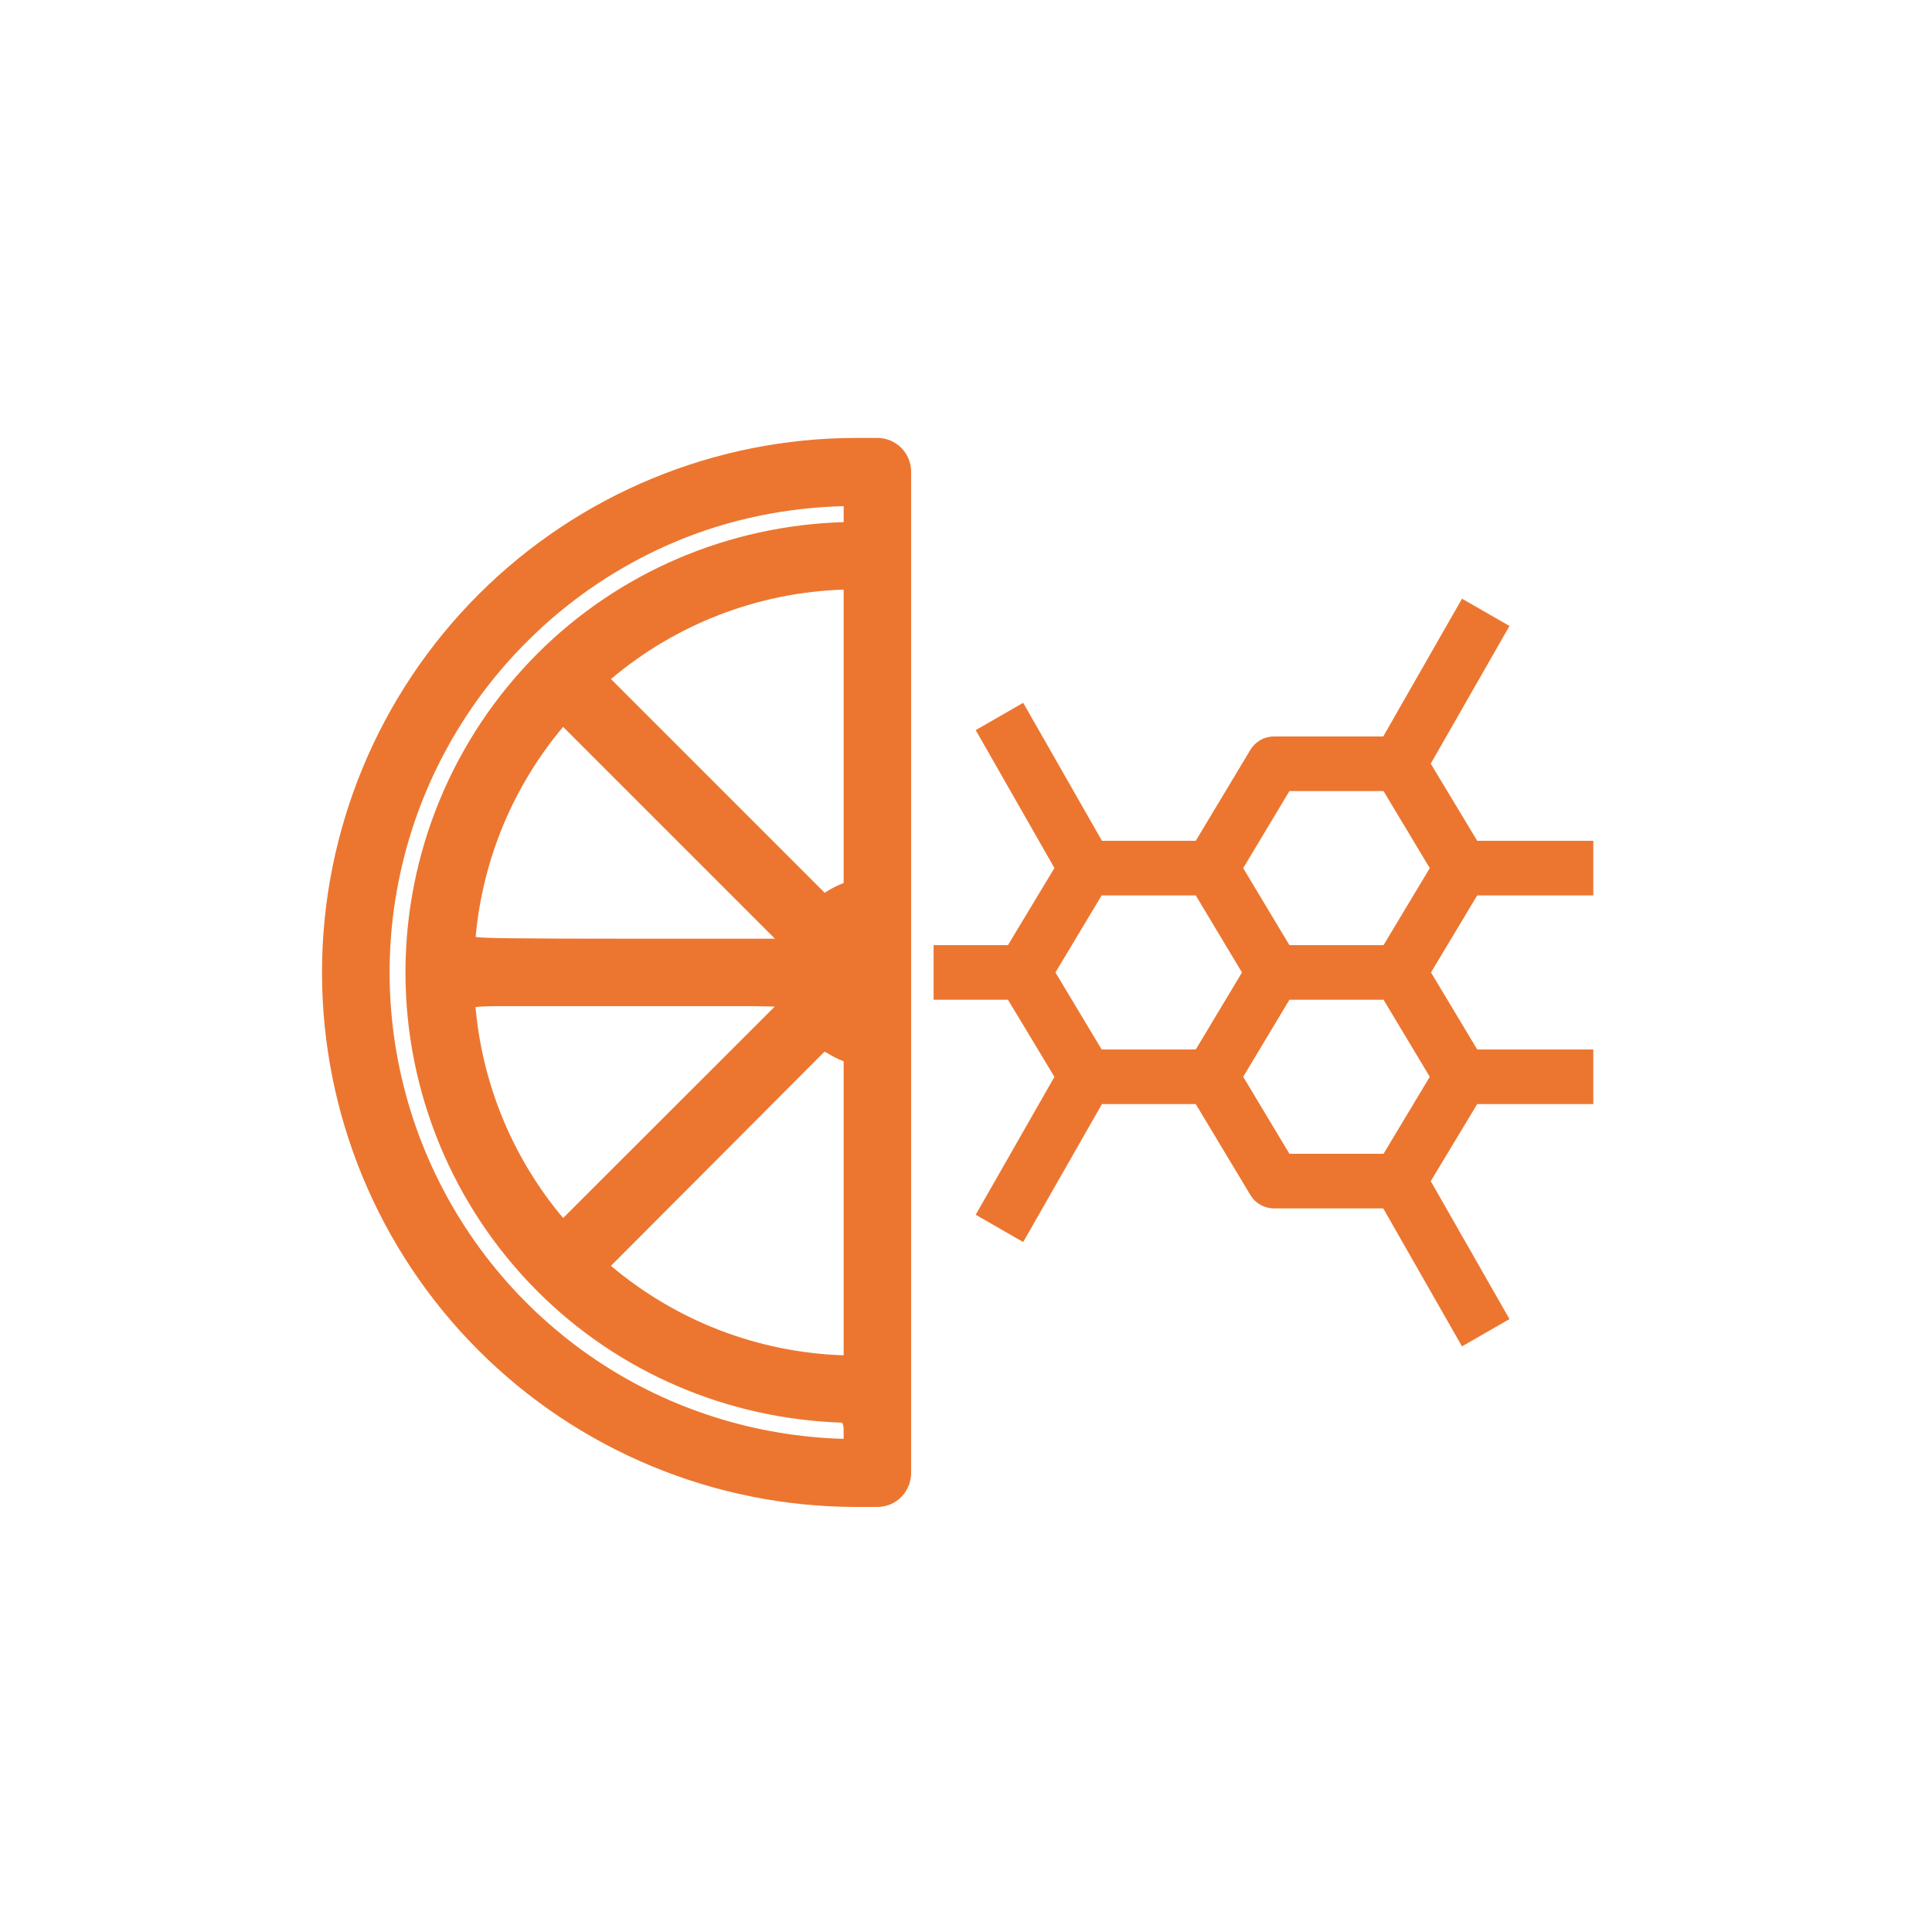<svg version="1.1" viewBox="0 0 150 150" xmlns="http://www.w3.org/2000/svg">
 <path d="m113.51 46.482-6.115 10.697h-8.49c-0.368 9.9e-5 -0.729 0.095-1.049 0.277-0.159 0.091-0.306 0.203-0.436 0.33-0.13 0.128-0.244 0.271-0.338 0.43l-0.002 0.002-4.242 7.061h-7.283l-6.115-10.713-3.686 2.119 6.111 10.707-3.607 5.986h-5.773v4.24h5.773l3.607 5.988-6.111 10.707 3.686 2.119 6.115-10.713h7.283l4.242 7.061 0.002 0.002c0.094 0.158 0.207 0.302 0.338 0.43 0.13 0.127 0.276 0.237 0.436 0.328 0.32 0.182 0.681 0.279 1.049 0.279h8.49l5.865 10.277 0.25 0.436 3.686-2.119-6.113-10.707 3.607-5.986h9.014v-4.24h-9.014l-3.588-5.981 3.588-5.981h9.014v-4.24h-9.014l-3.607-5.986 6.113-10.691-3.686-2.119zm-13.4 14.938h7.307l3.59 5.981-3.59 5.979h-7.307l-3.588-5.979 3.588-5.981zm-14.578 8.1h7.307l3.588 5.981-3.588 5.981h-7.307l-3.588-5.981 3.588-5.981zm14.578 8.1h7.307l3.59 5.981-3.59 5.981h-7.307l-3.588-5.981 3.588-5.981z" fill="#ec7630"/>
 <path d="m66.5 34c-11.006 0-21.563 4.372-29.346 12.154s-12.154 18.339-12.154 29.346 4.372 21.562 12.154 29.344c7.783 7.783 18.339 12.156 29.346 12.156h1.619c0.694 0 1.362-0.276 1.853-0.768 0.273-0.274 0.472-0.604 0.602-0.961l0.049-0.068v-0.09c0.07-0.237 0.117-0.481 0.117-0.732v-77.762c0-0.695-0.277-1.36-0.768-1.852-0.491-0.491-1.159-0.768-1.853-0.768h-1.619zm-1 5.297v1.242c-8.923 0.256-17.434 3.868-23.764 10.197-6.567 6.567-10.256 15.476-10.256 24.764s3.688 18.196 10.256 24.764c6.295 6.295 14.748 9.899 23.617 10.189 0.108 0.088 0.137 0.257 0.146 0.494v0.766c-6.818-0.191-13.457-2.27-19.139-6.068-5.961-3.984-10.606-9.645-13.35-16.27-2.744-6.624-3.463-13.913-2.064-20.945 1.398-7.032 4.849-13.493 9.918-18.564h0.002v-0.002c3.357-3.377 7.353-6.055 11.752-7.879 4.09-1.696 8.46-2.575 12.881-2.688zm0 6.479v22.781c-0.519 0.194-1.009 0.452-1.471 0.758l-16.594-16.594c5.073-4.285 11.427-6.73 18.064-6.945zm-21.781 10.658 16.445 16.445h-11.611c-8.261 0-11.404-0.038-11.625-0.139 0.546-6.006 2.908-11.69 6.791-16.307zm-5.576 21.686h20.248c0.637 0.012 1.734 0.021 1.756 0.035l-16.426 16.412c-3.898-4.634-6.267-10.342-6.801-16.373 0.117-0.032 0.599-0.055 1.223-0.074zm25.863 3.541c0.025 0.004 0.143 0.062 0.195 0.08 0.412 0.258 0.842 0.484 1.299 0.654v22.83c-6.639-0.215-12.993-2.661-18.066-6.947l16.572-16.617z" fill="#ec7630"/>
</svg>
